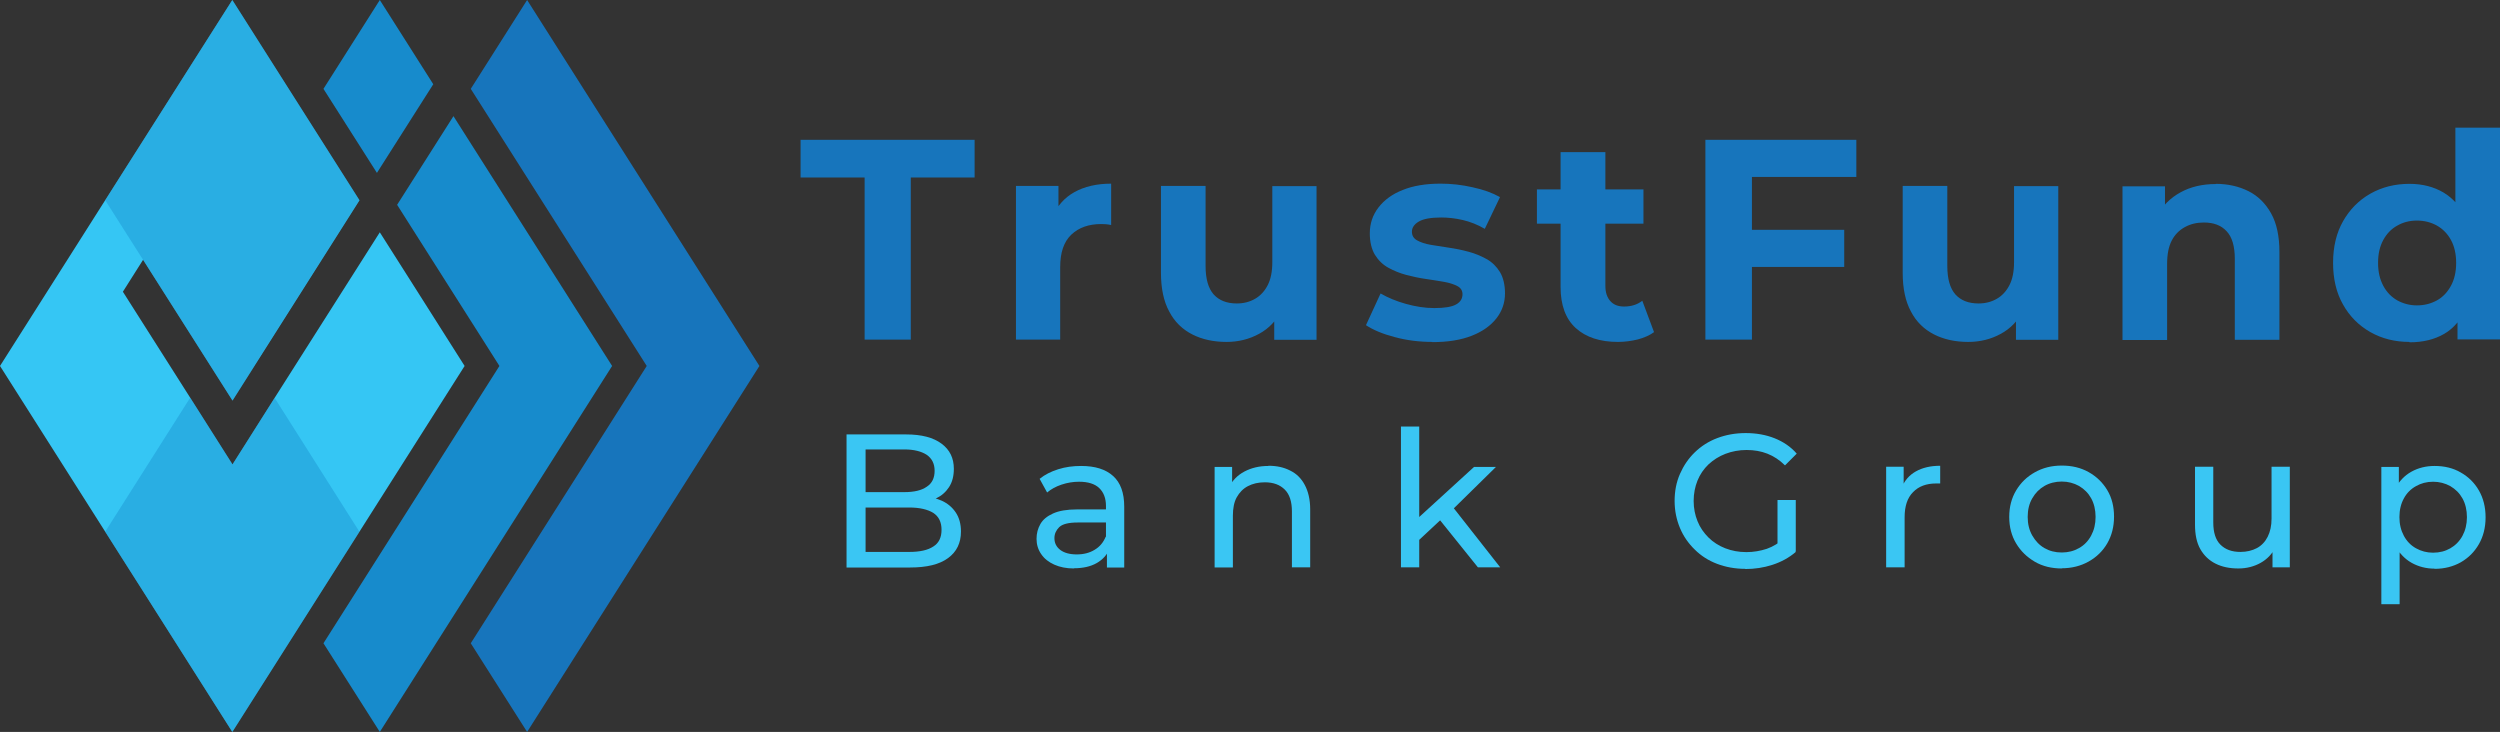 <?xml version="1.0" encoding="UTF-8"?>
<svg id="Layer_3" data-name="Layer 3" xmlns="http://www.w3.org/2000/svg" width="130" height="38.06" viewBox="0 0 130 38.06">
  <rect x="0" y="0" width="130" height="38.06" fill="#333333" stroke="none"/>
  <defs>
    <style>
      .cls-1 {
        fill: #fff;
      }

      .cls-2 {
        fill: #1775bc;
      }

      .cls-3 {
        fill: #3ac6f3;
      }

      .cls-4 {
        fill: #35c6f4;
      }

      .cls-5 {
        opacity: .4;
      }

      .cls-5, .cls-6 {
        fill: #178bcc;
      }
    </style>
  </defs>
  <g>
    <g>
      <path class="cls-2" d="m44.96,17.66v-8.43h-3.33v-1.96h9.05v1.96h-3.32v8.43h-2.4Z"/>
      <path class="cls-2" d="m52.83,17.66v-7.99h2.21v2.27l-.31-.67c.24-.56.62-.99,1.14-1.28.52-.29,1.16-.44,1.91-.44v2.15c-.09-.02-.18-.03-.26-.04-.08,0-.17-.01-.25-.01-.65,0-1.17.18-1.56.55-.39.37-.58.93-.58,1.69v3.77h-2.32Z"/>
      <path class="cls-2" d="m63.78,17.78c-.67,0-1.27-.13-1.78-.39s-.92-.65-1.2-1.19c-.29-.53-.43-1.21-.43-2.02v-4.51h2.32v4.16c0,.67.14,1.16.42,1.48.28.31.68.47,1.2.47.36,0,.67-.08.95-.24.28-.16.5-.4.66-.71s.24-.71.24-1.19v-3.96h2.3v7.99h-2.2v-2.21l.4.65c-.28.55-.67.97-1.19,1.25-.51.28-1.08.42-1.69.42Z"/>
      <path class="cls-2" d="m74.49,17.78c-.68,0-1.34-.08-1.96-.25-.62-.16-1.12-.37-1.5-.62l.76-1.65c.38.22.81.4,1.31.54s.99.22,1.48.22c.53,0,.91-.06,1.14-.19s.33-.31.33-.53c0-.19-.09-.33-.26-.42s-.4-.17-.68-.22c-.28-.05-.6-.1-.94-.15-.35-.05-.69-.12-1.03-.21s-.66-.22-.95-.38-.52-.39-.7-.68c-.17-.29-.26-.66-.26-1.11,0-.5.15-.95.45-1.34.3-.39.72-.7,1.26-.91.54-.22,1.2-.33,1.97-.33.55,0,1.11.06,1.67.19.56.12,1.03.29,1.42.51l-.79,1.65c-.38-.22-.76-.37-1.15-.46-.39-.09-.76-.13-1.12-.13-.53,0-.92.07-1.16.21-.24.14-.36.32-.36.53,0,.2.09.35.27.45s.41.18.7.23c.29.05.6.1.95.15.35.05.69.12,1.02.21.34.09.65.22.94.38.29.16.52.39.7.68.17.29.26.66.26,1.11,0,.48-.15.92-.45,1.3-.3.38-.72.68-1.28.9-.56.22-1.24.33-2.04.33Z"/>
      <path class="cls-2" d="m79.92,11.63v-1.78h5.54v1.78h-5.54Zm4.22,6.15c-.94,0-1.67-.24-2.2-.72s-.79-1.2-.79-2.14v-7.01h2.33v6.96c0,.34.09.6.26.79s.41.28.71.28c.38,0,.69-.1.95-.3l.61,1.63c-.23.17-.51.29-.84.38-.33.08-.68.13-1.03.13Z"/>
      <path class="cls-2" d="m91.1,17.66h-2.42V7.27h7.85v1.93h-5.43v8.46Zm-.19-5.71h4.99v1.93h-4.99v-1.93Z"/>
      <path class="cls-2" d="m102.35,17.78c-.67,0-1.27-.13-1.78-.39s-.92-.65-1.2-1.19c-.29-.53-.43-1.21-.43-2.02v-4.51h2.32v4.16c0,.67.14,1.16.42,1.48.28.31.68.47,1.2.47.36,0,.67-.08.95-.24.28-.16.5-.4.66-.71s.24-.71.24-1.19v-3.96h2.3v7.99h-2.2v-2.21l.4.65c-.28.55-.67.97-1.19,1.25-.51.28-1.08.42-1.69.42Z"/>
      <path class="cls-2" d="m115.22,9.56c.63,0,1.2.13,1.7.38s.89.64,1.18,1.16c.29.52.43,1.19.43,2v4.57h-2.32v-4.22c0-.64-.14-1.12-.42-1.42-.28-.31-.68-.46-1.19-.46-.37,0-.7.08-.99.24-.29.16-.52.39-.68.7s-.24.71-.24,1.22v3.95h-2.32v-7.99h2.21v2.21l-.42-.67c.29-.53.7-.94,1.23-1.23s1.14-.43,1.83-.43Z"/>
      <path class="cls-2" d="m125.29,17.78c-.75,0-1.43-.17-2.03-.51-.6-.34-1.08-.82-1.42-1.43-.35-.61-.52-1.34-.52-2.17s.17-1.55.52-2.17c.35-.61.82-1.09,1.42-1.43.6-.34,1.28-.51,2.03-.51.67,0,1.26.15,1.77.45.5.3.9.75,1.17,1.35.28.6.42,1.38.42,2.32s-.13,1.7-.4,2.32c-.27.61-.65,1.07-1.15,1.36-.5.29-1.1.44-1.8.44Zm.39-1.9c.39,0,.73-.09,1.04-.26s.55-.43.73-.76.27-.73.27-1.19-.09-.86-.27-1.19-.43-.58-.73-.75c-.31-.17-.65-.26-1.04-.26s-.72.09-1.02.26c-.31.17-.55.42-.73.75s-.27.72-.27,1.19.09.85.27,1.19.43.59.73.76c.31.17.65.26,1.02.26Zm2.11,1.78v-1.63l.04-2.38-.15-2.36v-4.65h2.32v11.01h-2.21Z"/>
    </g>
    <g>
      <path class="cls-3" d="m44.02,29.5v-6.91h3.1c.8,0,1.41.16,1.84.48.43.32.64.75.64,1.31,0,.37-.08.69-.25.95-.17.26-.39.45-.68.59s-.59.21-.92.21l.18-.3c.39,0,.74.07,1.05.21.3.14.54.34.72.61.18.27.27.6.27.99,0,.59-.22,1.05-.67,1.38s-1.1.49-1.98.49h-3.3Zm.99-.8h2.27c.55,0,.96-.09,1.25-.28.29-.18.43-.47.43-.87s-.14-.69-.43-.88c-.29-.18-.71-.28-1.25-.28h-2.36v-.8h2.11c.5,0,.89-.09,1.16-.28.28-.18.41-.46.41-.83s-.14-.64-.41-.83c-.28-.18-.66-.28-1.16-.28h-2.02v5.31Z"/>
      <path class="cls-3" d="m55.84,29.56c-.39,0-.73-.07-1.02-.2-.29-.13-.52-.31-.68-.55-.16-.23-.24-.5-.24-.79s.07-.54.2-.77.35-.41.66-.55.72-.21,1.24-.21h1.66v.68h-1.62c-.47,0-.79.08-.96.24-.16.16-.25.35-.25.57,0,.26.1.46.31.62.2.15.49.23.85.23s.67-.08.93-.24c.27-.16.46-.39.58-.69l.19.65c-.13.31-.35.55-.66.73-.32.18-.71.27-1.19.27Zm1.72-.06v-1.1l-.05-.21v-1.88c0-.4-.12-.71-.35-.93s-.58-.33-1.05-.33c-.31,0-.61.05-.91.15-.3.1-.55.24-.75.41l-.39-.71c.27-.22.59-.38.97-.5.38-.12.77-.17,1.19-.17.72,0,1.27.17,1.66.52.39.35.58.88.58,1.6v3.16h-.9Z"/>
      <path class="cls-3" d="m65.96,24.22c.43,0,.8.08,1.13.25.33.16.58.41.76.75.18.34.28.76.28,1.27v3.01h-.95v-2.9c0-.51-.12-.89-.37-1.14s-.59-.38-1.04-.38c-.34,0-.63.07-.88.2-.25.13-.44.33-.58.58s-.2.58-.2.96v2.69h-.95v-5.23h.91v1.41l-.15-.37c.17-.34.43-.61.79-.8s.77-.29,1.24-.29Z"/>
      <path class="cls-3" d="m72.85,29.5v-7.32h.95v7.32h-.95Zm.77-1.26l.02-1.21,3.01-2.75h1.14l-2.31,2.27-.51.43-1.35,1.26Zm3.23,1.26l-2.05-2.55.61-.76,2.6,3.31h-1.16Z"/>
      <path class="cls-3" d="m90.76,29.58c-.53,0-1.02-.09-1.47-.26-.45-.17-.84-.42-1.16-.74-.33-.32-.59-.69-.77-1.12s-.28-.9-.28-1.41.09-.98.28-1.41.44-.8.77-1.12c.33-.32.72-.57,1.17-.74.45-.17.94-.26,1.48-.26s1.05.09,1.5.27c.45.18.84.44,1.15.8l-.61.61c-.28-.28-.59-.48-.92-.61s-.69-.19-1.08-.19-.76.07-1.1.2c-.34.13-.63.32-.88.55-.25.24-.44.52-.57.84s-.2.68-.2,1.06.07.73.2,1.05c.13.33.33.61.57.85s.54.43.87.56c.34.13.7.2,1.1.2.37,0,.72-.06,1.06-.17.34-.12.65-.31.94-.58l.56.75c-.34.29-.74.51-1.2.66-.46.15-.93.22-1.42.22Zm1.67-1.01v-2.57h.95v2.69l-.95-.13Z"/>
      <path class="cls-3" d="m98.08,29.5v-5.23h.91v1.42l-.09-.35c.14-.36.39-.64.73-.83s.76-.29,1.26-.29v.92s-.08,0-.11,0h-.1c-.51,0-.91.15-1.2.45-.3.3-.44.74-.44,1.31v2.6h-.95Z"/>
      <path class="cls-3" d="m107.21,29.56c-.52,0-.99-.11-1.4-.35s-.73-.55-.97-.95c-.24-.4-.36-.86-.36-1.38s.12-.98.36-1.38c.24-.4.56-.71.97-.94s.87-.35,1.4-.35.99.11,1.4.34c.41.23.73.54.97.94s.35.86.35,1.38-.12.98-.35,1.38-.56.72-.97.95c-.41.23-.88.35-1.4.35Zm0-.83c.34,0,.64-.08.9-.23.27-.15.48-.37.63-.65.15-.28.23-.6.23-.97s-.08-.7-.23-.97c-.15-.27-.36-.48-.63-.64-.27-.15-.57-.23-.9-.23s-.64.08-.9.23c-.26.15-.47.36-.63.64-.16.27-.24.6-.24.97s.08.69.24.97c.16.28.37.5.63.65s.56.23.9.23Z"/>
      <path class="cls-3" d="m116.39,29.56c-.45,0-.84-.08-1.18-.25s-.6-.42-.79-.75-.28-.76-.28-1.28v-3.01h.95v2.9c0,.51.12.9.37,1.15s.59.38,1.04.38c.33,0,.61-.07.86-.2.24-.13.43-.33.56-.59.13-.26.2-.57.2-.94v-2.7h.95v5.23h-.9v-1.41l.15.37c-.17.35-.43.62-.77.81-.34.19-.73.29-1.15.29Z"/>
      <path class="cls-3" d="m123.83,31.42v-7.14h.91v1.41l-.06,1.21.1,1.21v3.31h-.95Zm2.77-1.85c-.43,0-.83-.1-1.19-.3-.36-.2-.64-.5-.86-.89s-.32-.89-.32-1.48.1-1.09.31-1.48c.21-.39.49-.69.85-.89s.76-.3,1.21-.3c.51,0,.97.11,1.36.34.39.22.71.53.94.93.23.4.35.86.35,1.4s-.12,1-.35,1.4c-.23.4-.54.71-.94.94-.39.22-.85.34-1.36.34Zm-.08-.83c.34,0,.64-.08.9-.23s.48-.37.63-.65c.15-.28.23-.6.23-.97s-.08-.7-.23-.97c-.15-.27-.36-.48-.63-.64-.27-.15-.57-.23-.9-.23s-.63.08-.89.23c-.27.15-.48.36-.63.64-.15.27-.23.6-.23.97s.08.69.23.97c.15.28.36.5.63.65s.56.23.89.23Z"/>
    </g>
  </g>
  <g>
    <g>
      <polygon class="cls-2" points="39.49 19.03 27.41 38.06 24.48 33.45 33.11 19.85 33.63 19.03 33.11 18.21 24.48 4.62 24.48 4.62 27.41 0 39.49 19.03"/>
      <polygon class="cls-6" points="19.6 8.99 16.82 4.62 19.75 0 22.53 4.38 19.6 8.99"/>
      <polygon class="cls-6" points="31.83 19.03 19.75 38.06 16.82 33.45 25.45 19.85 25.97 19.03 25.45 18.21 20.65 10.65 23.58 6.04 31.83 19.03"/>
      <polygon class="cls-4" points="24.16 19.03 18.69 27.65 12.08 38.06 7.53 30.89 6.22 28.83 2.87 23.55 0 19.03 5.47 10.41 12.08 0 18.69 10.41 18.69 10.42 13.23 19.03 12.09 20.83 7.44 13.51 7.44 13.51 6.39 15.17 9.89 20.68 12.09 24.15 14.28 20.69 19.75 12.08 21.3 14.52 24.16 19.03"/>
      <polygon class="cls-5" points="14.28 20.69 18.69 27.65 12.08 38.06 7.53 30.89 5.47 27.65 9.89 20.68 12.09 24.15 14.28 20.69"/>
      <polygon class="cls-5" points="7.44 13.51 5.47 10.41 12.08 0 18.69 10.41 13.22 19.03 13.23 19.03 12.09 20.83 7.44 13.51 7.44 13.51"/>
    </g>
    <polygon class="cls-1" points="27.41 0 24.48 4.62 24.48 4.62 27.41 0"/>
  </g>
</svg>